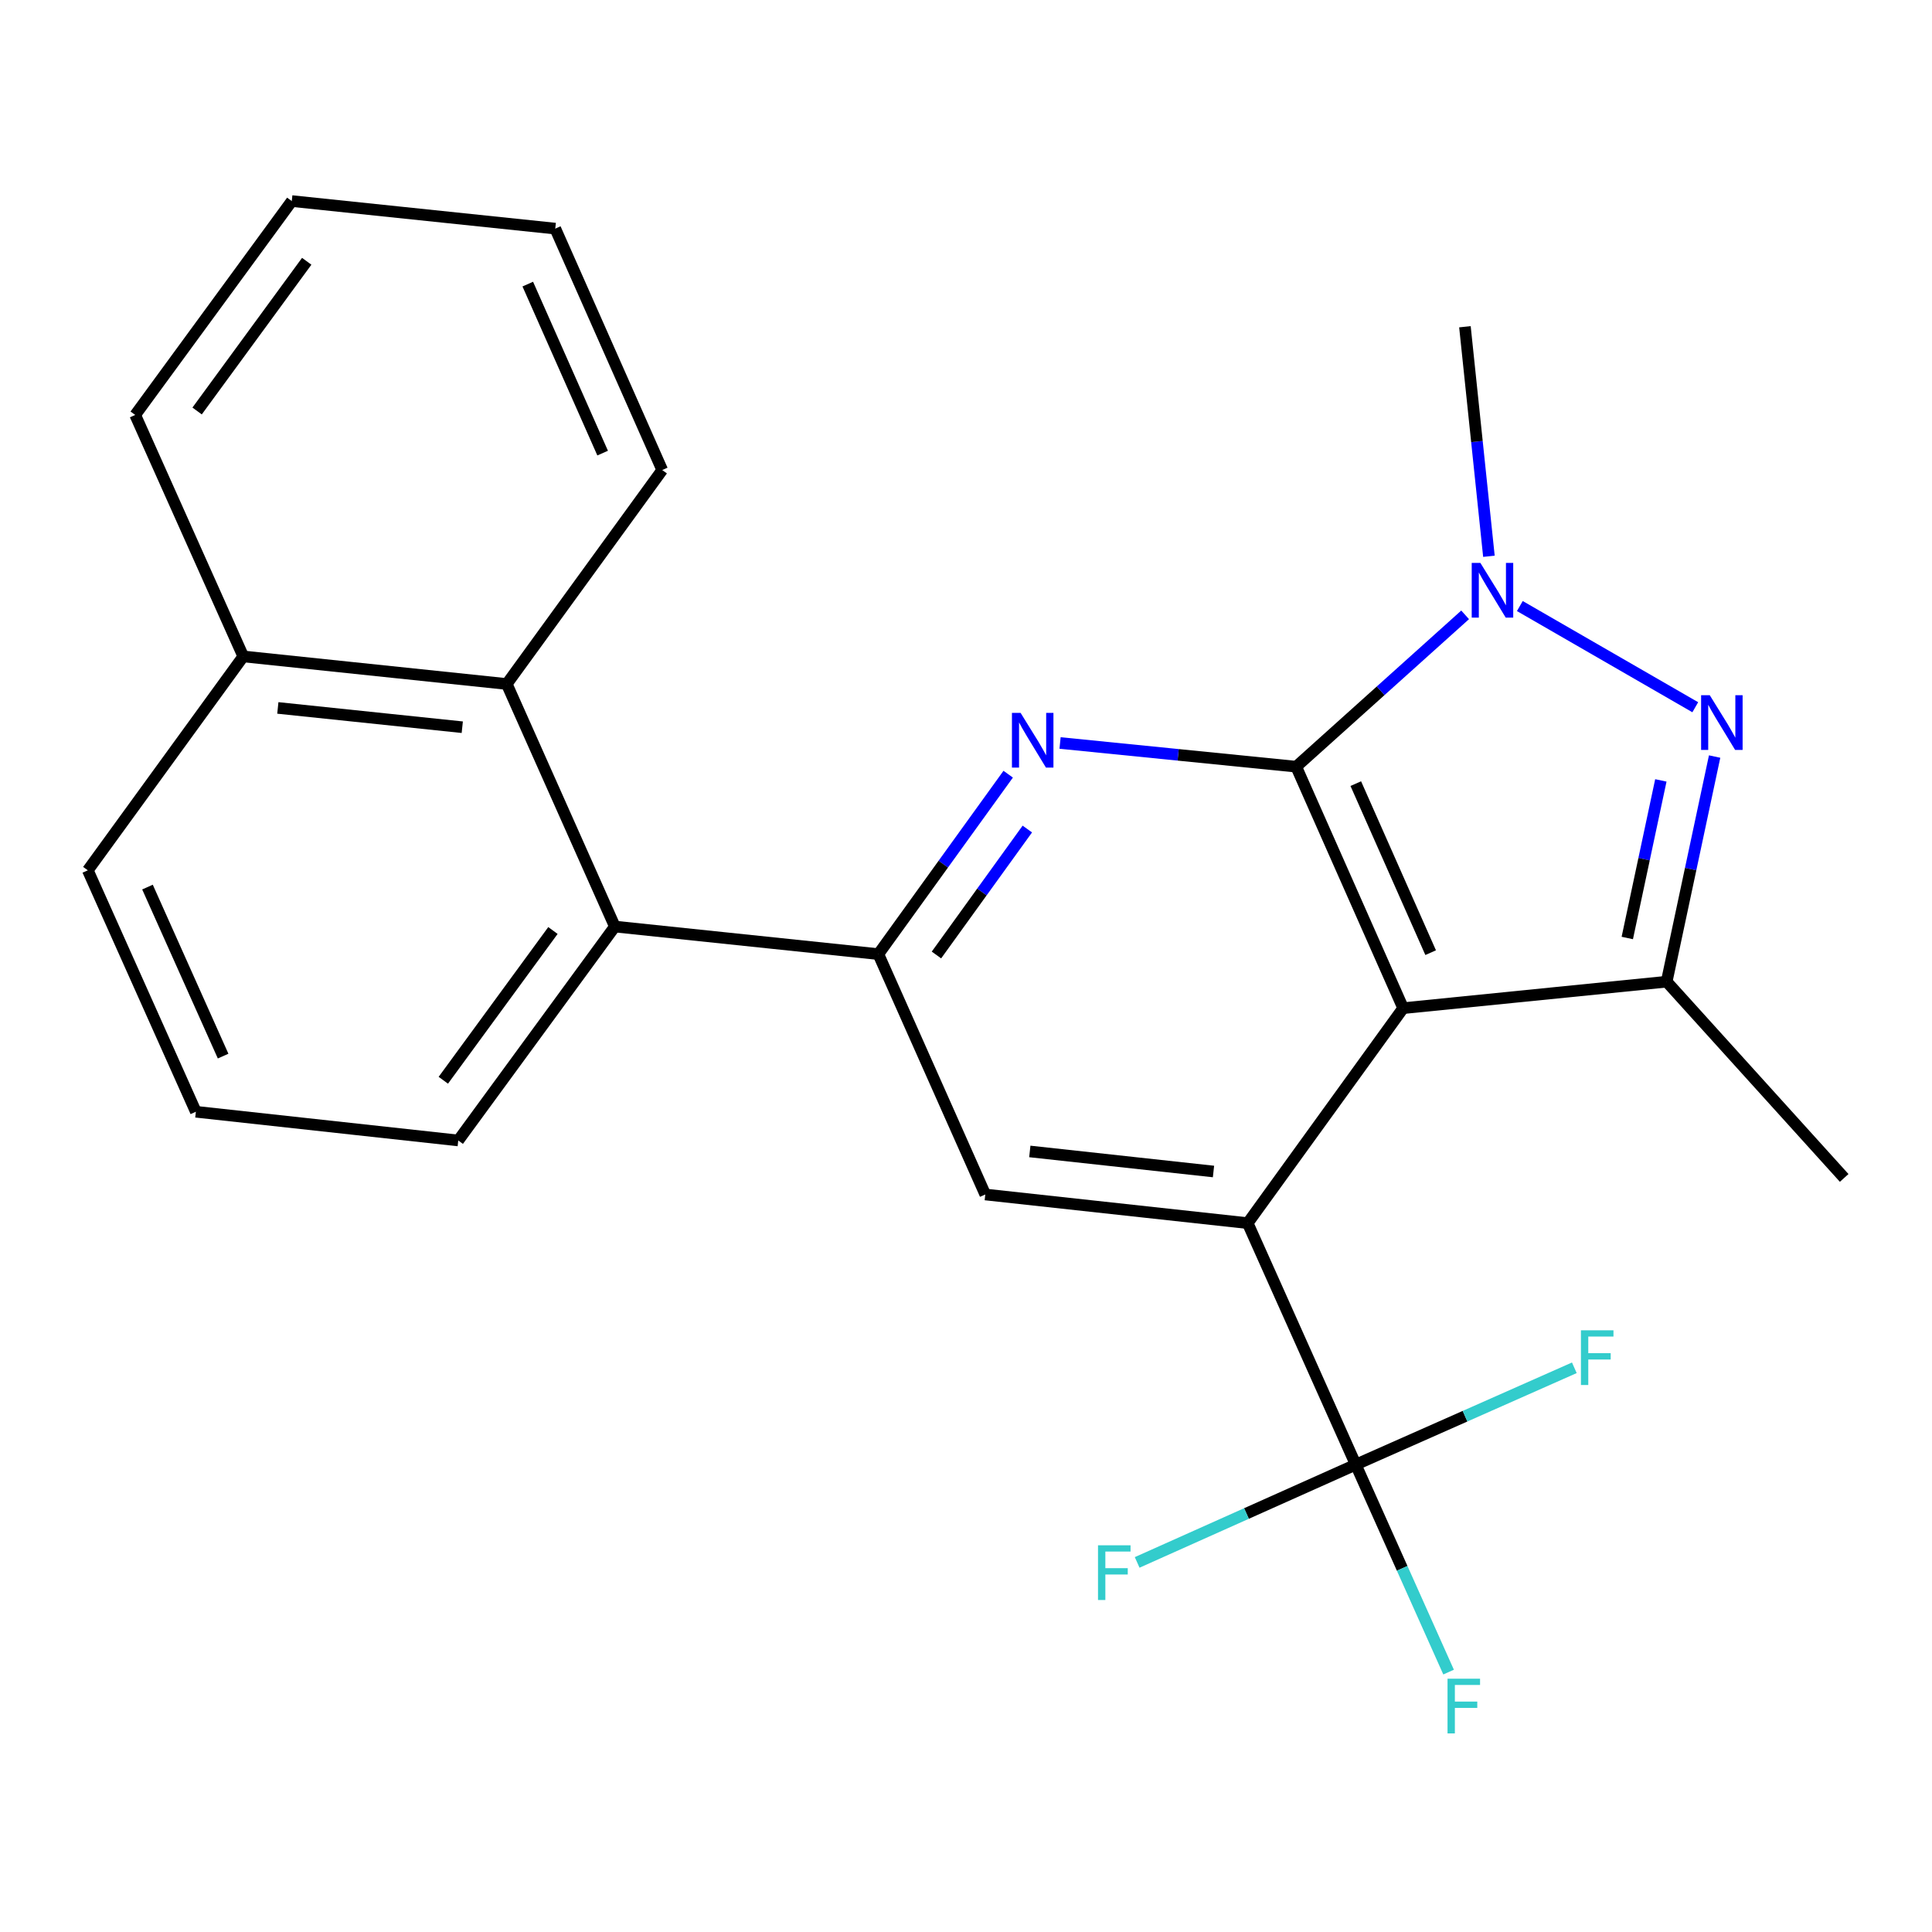 <?xml version='1.0' encoding='iso-8859-1'?>
<svg version='1.1' baseProfile='full'
              xmlns='http://www.w3.org/2000/svg'
                      xmlns:rdkit='http://www.rdkit.org/xml'
                      xmlns:xlink='http://www.w3.org/1999/xlink'
                  xml:space='preserve'
width='1000px' height='1000px' viewBox='0 0 1000 1000'>
<!-- END OF HEADER -->
<rect style='opacity:1.0;fill:#FFFFFF;stroke:none' width='1000' height='1000' x='0' y='0'> </rect>
<path class='bond-0' d='M 670.913,396.838 L 726.273,521.826' style='fill:none;fill-rule:evenodd;stroke:#000000;stroke-width:6px;stroke-linecap:butt;stroke-linejoin:miter;stroke-opacity:1' />
<path class='bond-0' d='M 701.753,405.605 L 740.505,493.096' style='fill:none;fill-rule:evenodd;stroke:#000000;stroke-width:6px;stroke-linecap:butt;stroke-linejoin:miter;stroke-opacity:1' />
<path class='bond-1' d='M 670.913,396.838 L 714.629,357.541' style='fill:none;fill-rule:evenodd;stroke:#000000;stroke-width:6px;stroke-linecap:butt;stroke-linejoin:miter;stroke-opacity:1' />
<path class='bond-1' d='M 714.629,357.541 L 758.345,318.245' style='fill:none;fill-rule:evenodd;stroke:#0000FF;stroke-width:6px;stroke-linecap:butt;stroke-linejoin:miter;stroke-opacity:1' />
<path class='bond-4' d='M 670.913,396.838 L 609.8,390.703' style='fill:none;fill-rule:evenodd;stroke:#000000;stroke-width:6px;stroke-linecap:butt;stroke-linejoin:miter;stroke-opacity:1' />
<path class='bond-4' d='M 609.8,390.703 L 548.686,384.567' style='fill:none;fill-rule:evenodd;stroke:#0000FF;stroke-width:6px;stroke-linecap:butt;stroke-linejoin:miter;stroke-opacity:1' />
<path class='bond-3' d='M 726.273,521.826 L 645.801,633.093' style='fill:none;fill-rule:evenodd;stroke:#000000;stroke-width:6px;stroke-linecap:butt;stroke-linejoin:miter;stroke-opacity:1' />
<path class='bond-5' d='M 726.273,521.826 L 862.667,508.119' style='fill:none;fill-rule:evenodd;stroke:#000000;stroke-width:6px;stroke-linecap:butt;stroke-linejoin:miter;stroke-opacity:1' />
<path class='bond-2' d='M 786.667,313.691 L 877.472,366.064' style='fill:none;fill-rule:evenodd;stroke:#0000FF;stroke-width:6px;stroke-linecap:butt;stroke-linejoin:miter;stroke-opacity:1' />
<path class='bond-15' d='M 770.662,287.932 L 764.454,228.53' style='fill:none;fill-rule:evenodd;stroke:#0000FF;stroke-width:6px;stroke-linecap:butt;stroke-linejoin:miter;stroke-opacity:1' />
<path class='bond-15' d='M 764.454,228.53 L 758.246,169.127' style='fill:none;fill-rule:evenodd;stroke:#000000;stroke-width:6px;stroke-linecap:butt;stroke-linejoin:miter;stroke-opacity:1' />
<path class='bond-24' d='M 887.484,391.587 L 875.076,449.853' style='fill:none;fill-rule:evenodd;stroke:#0000FF;stroke-width:6px;stroke-linecap:butt;stroke-linejoin:miter;stroke-opacity:1' />
<path class='bond-24' d='M 875.076,449.853 L 862.667,508.119' style='fill:none;fill-rule:evenodd;stroke:#000000;stroke-width:6px;stroke-linecap:butt;stroke-linejoin:miter;stroke-opacity:1' />
<path class='bond-24' d='M 859.655,403.933 L 850.969,444.719' style='fill:none;fill-rule:evenodd;stroke:#0000FF;stroke-width:6px;stroke-linecap:butt;stroke-linejoin:miter;stroke-opacity:1' />
<path class='bond-24' d='M 850.969,444.719 L 842.283,485.505' style='fill:none;fill-rule:evenodd;stroke:#000000;stroke-width:6px;stroke-linecap:butt;stroke-linejoin:miter;stroke-opacity:1' />
<path class='bond-7' d='M 645.801,633.093 L 701.736,758.081' style='fill:none;fill-rule:evenodd;stroke:#000000;stroke-width:6px;stroke-linecap:butt;stroke-linejoin:miter;stroke-opacity:1' />
<path class='bond-25' d='M 645.801,633.093 L 509.982,618.264' style='fill:none;fill-rule:evenodd;stroke:#000000;stroke-width:6px;stroke-linecap:butt;stroke-linejoin:miter;stroke-opacity:1' />
<path class='bond-25' d='M 628.103,606.367 L 533.03,595.987' style='fill:none;fill-rule:evenodd;stroke:#000000;stroke-width:6px;stroke-linecap:butt;stroke-linejoin:miter;stroke-opacity:1' />
<path class='bond-6' d='M 521.839,400.718 L 488.237,447.285' style='fill:none;fill-rule:evenodd;stroke:#0000FF;stroke-width:6px;stroke-linecap:butt;stroke-linejoin:miter;stroke-opacity:1' />
<path class='bond-6' d='M 488.237,447.285 L 454.636,493.851' style='fill:none;fill-rule:evenodd;stroke:#000000;stroke-width:6px;stroke-linecap:butt;stroke-linejoin:miter;stroke-opacity:1' />
<path class='bond-6' d='M 531.746,429.11 L 508.224,461.707' style='fill:none;fill-rule:evenodd;stroke:#0000FF;stroke-width:6px;stroke-linecap:butt;stroke-linejoin:miter;stroke-opacity:1' />
<path class='bond-6' d='M 508.224,461.707 L 484.703,494.303' style='fill:none;fill-rule:evenodd;stroke:#000000;stroke-width:6px;stroke-linecap:butt;stroke-linejoin:miter;stroke-opacity:1' />
<path class='bond-16' d='M 862.667,508.119 L 954.545,609.692' style='fill:none;fill-rule:evenodd;stroke:#000000;stroke-width:6px;stroke-linecap:butt;stroke-linejoin:miter;stroke-opacity:1' />
<path class='bond-8' d='M 454.636,493.851 L 509.982,618.264' style='fill:none;fill-rule:evenodd;stroke:#000000;stroke-width:6px;stroke-linecap:butt;stroke-linejoin:miter;stroke-opacity:1' />
<path class='bond-9' d='M 454.636,493.851 L 318.242,479.583' style='fill:none;fill-rule:evenodd;stroke:#000000;stroke-width:6px;stroke-linecap:butt;stroke-linejoin:miter;stroke-opacity:1' />
<path class='bond-11' d='M 701.736,758.081 L 758.304,733.023' style='fill:none;fill-rule:evenodd;stroke:#000000;stroke-width:6px;stroke-linecap:butt;stroke-linejoin:miter;stroke-opacity:1' />
<path class='bond-11' d='M 758.304,733.023 L 814.873,707.964' style='fill:none;fill-rule:evenodd;stroke:#33CCCC;stroke-width:6px;stroke-linecap:butt;stroke-linejoin:miter;stroke-opacity:1' />
<path class='bond-12' d='M 701.736,758.081 L 725.763,811.776' style='fill:none;fill-rule:evenodd;stroke:#000000;stroke-width:6px;stroke-linecap:butt;stroke-linejoin:miter;stroke-opacity:1' />
<path class='bond-12' d='M 725.763,811.776 L 749.789,865.472' style='fill:none;fill-rule:evenodd;stroke:#33CCCC;stroke-width:6px;stroke-linecap:butt;stroke-linejoin:miter;stroke-opacity:1' />
<path class='bond-13' d='M 701.736,758.081 L 645.163,783.392' style='fill:none;fill-rule:evenodd;stroke:#000000;stroke-width:6px;stroke-linecap:butt;stroke-linejoin:miter;stroke-opacity:1' />
<path class='bond-13' d='M 645.163,783.392 L 588.591,808.703' style='fill:none;fill-rule:evenodd;stroke:#33CCCC;stroke-width:6px;stroke-linecap:butt;stroke-linejoin:miter;stroke-opacity:1' />
<path class='bond-10' d='M 318.242,479.583 L 262.293,354.034' style='fill:none;fill-rule:evenodd;stroke:#000000;stroke-width:6px;stroke-linecap:butt;stroke-linejoin:miter;stroke-opacity:1' />
<path class='bond-17' d='M 318.242,479.583 L 237.195,590.303' style='fill:none;fill-rule:evenodd;stroke:#000000;stroke-width:6px;stroke-linecap:butt;stroke-linejoin:miter;stroke-opacity:1' />
<path class='bond-17' d='M 286.197,481.633 L 229.464,559.137' style='fill:none;fill-rule:evenodd;stroke:#000000;stroke-width:6px;stroke-linecap:butt;stroke-linejoin:miter;stroke-opacity:1' />
<path class='bond-14' d='M 262.293,354.034 L 125.913,339.766' style='fill:none;fill-rule:evenodd;stroke:#000000;stroke-width:6px;stroke-linecap:butt;stroke-linejoin:miter;stroke-opacity:1' />
<path class='bond-14' d='M 239.272,376.407 L 143.806,366.42' style='fill:none;fill-rule:evenodd;stroke:#000000;stroke-width:6px;stroke-linecap:butt;stroke-linejoin:miter;stroke-opacity:1' />
<path class='bond-18' d='M 262.293,354.034 L 342.766,243.287' style='fill:none;fill-rule:evenodd;stroke:#000000;stroke-width:6px;stroke-linecap:butt;stroke-linejoin:miter;stroke-opacity:1' />
<path class='bond-21' d='M 125.913,339.766 L 69.978,214.779' style='fill:none;fill-rule:evenodd;stroke:#000000;stroke-width:6px;stroke-linecap:butt;stroke-linejoin:miter;stroke-opacity:1' />
<path class='bond-26' d='M 125.913,339.766 L 45.455,450.472' style='fill:none;fill-rule:evenodd;stroke:#000000;stroke-width:6px;stroke-linecap:butt;stroke-linejoin:miter;stroke-opacity:1' />
<path class='bond-19' d='M 237.195,590.303 L 101.376,575.446' style='fill:none;fill-rule:evenodd;stroke:#000000;stroke-width:6px;stroke-linecap:butt;stroke-linejoin:miter;stroke-opacity:1' />
<path class='bond-22' d='M 342.766,243.287 L 287.406,118.327' style='fill:none;fill-rule:evenodd;stroke:#000000;stroke-width:6px;stroke-linecap:butt;stroke-linejoin:miter;stroke-opacity:1' />
<path class='bond-22' d='M 311.927,234.526 L 273.175,147.054' style='fill:none;fill-rule:evenodd;stroke:#000000;stroke-width:6px;stroke-linecap:butt;stroke-linejoin:miter;stroke-opacity:1' />
<path class='bond-20' d='M 101.376,575.446 L 45.455,450.472' style='fill:none;fill-rule:evenodd;stroke:#000000;stroke-width:6px;stroke-linecap:butt;stroke-linejoin:miter;stroke-opacity:1' />
<path class='bond-20' d='M 115.485,546.634 L 76.34,459.152' style='fill:none;fill-rule:evenodd;stroke:#000000;stroke-width:6px;stroke-linecap:butt;stroke-linejoin:miter;stroke-opacity:1' />
<path class='bond-27' d='M 69.978,214.779 L 151.026,104.073' style='fill:none;fill-rule:evenodd;stroke:#000000;stroke-width:6px;stroke-linecap:butt;stroke-linejoin:miter;stroke-opacity:1' />
<path class='bond-27' d='M 102.023,212.732 L 158.756,135.238' style='fill:none;fill-rule:evenodd;stroke:#000000;stroke-width:6px;stroke-linecap:butt;stroke-linejoin:miter;stroke-opacity:1' />
<path class='bond-23' d='M 287.406,118.327 L 151.026,104.073' style='fill:none;fill-rule:evenodd;stroke:#000000;stroke-width:6px;stroke-linecap:butt;stroke-linejoin:miter;stroke-opacity:1' />
<path  class='atom-2' d='M 766.24 291.361
L 775.52 306.361
Q 776.44 307.841, 777.92 310.521
Q 779.4 313.201, 779.48 313.361
L 779.48 291.361
L 783.24 291.361
L 783.24 319.681
L 779.36 319.681
L 769.4 303.281
Q 768.24 301.361, 767 299.161
Q 765.8 296.961, 765.44 296.281
L 765.44 319.681
L 761.76 319.681
L 761.76 291.361
L 766.24 291.361
' fill='#0000FF'/>
<path  class='atom-3' d='M 884.97 359.838
L 894.25 374.838
Q 895.17 376.318, 896.65 378.998
Q 898.13 381.678, 898.21 381.838
L 898.21 359.838
L 901.97 359.838
L 901.97 388.158
L 898.09 388.158
L 888.13 371.758
Q 886.97 369.838, 885.73 367.638
Q 884.53 365.438, 884.17 364.758
L 884.17 388.158
L 880.49 388.158
L 880.49 359.838
L 884.97 359.838
' fill='#0000FF'/>
<path  class='atom-5' d='M 528.259 368.985
L 537.539 383.985
Q 538.459 385.465, 539.939 388.145
Q 541.419 390.825, 541.499 390.985
L 541.499 368.985
L 545.259 368.985
L 545.259 397.305
L 541.379 397.305
L 531.419 380.905
Q 530.259 378.985, 529.019 376.785
Q 527.819 374.585, 527.459 373.905
L 527.459 397.305
L 523.779 397.305
L 523.779 368.985
L 528.259 368.985
' fill='#0000FF'/>
<path  class='atom-12' d='M 818.29 688.561
L 835.13 688.561
L 835.13 691.801
L 822.09 691.801
L 822.09 700.401
L 833.69 700.401
L 833.69 703.681
L 822.09 703.681
L 822.09 716.881
L 818.29 716.881
L 818.29 688.561
' fill='#33CCCC'/>
<path  class='atom-13' d='M 749.237 868.895
L 766.077 868.895
L 766.077 872.135
L 753.037 872.135
L 753.037 880.735
L 764.637 880.735
L 764.637 884.015
L 753.037 884.015
L 753.037 897.215
L 749.237 897.215
L 749.237 868.895
' fill='#33CCCC'/>
<path  class='atom-14' d='M 568.328 799.842
L 585.168 799.842
L 585.168 803.082
L 572.128 803.082
L 572.128 811.682
L 583.728 811.682
L 583.728 814.962
L 572.128 814.962
L 572.128 828.162
L 568.328 828.162
L 568.328 799.842
' fill='#33CCCC'/>
</svg>
